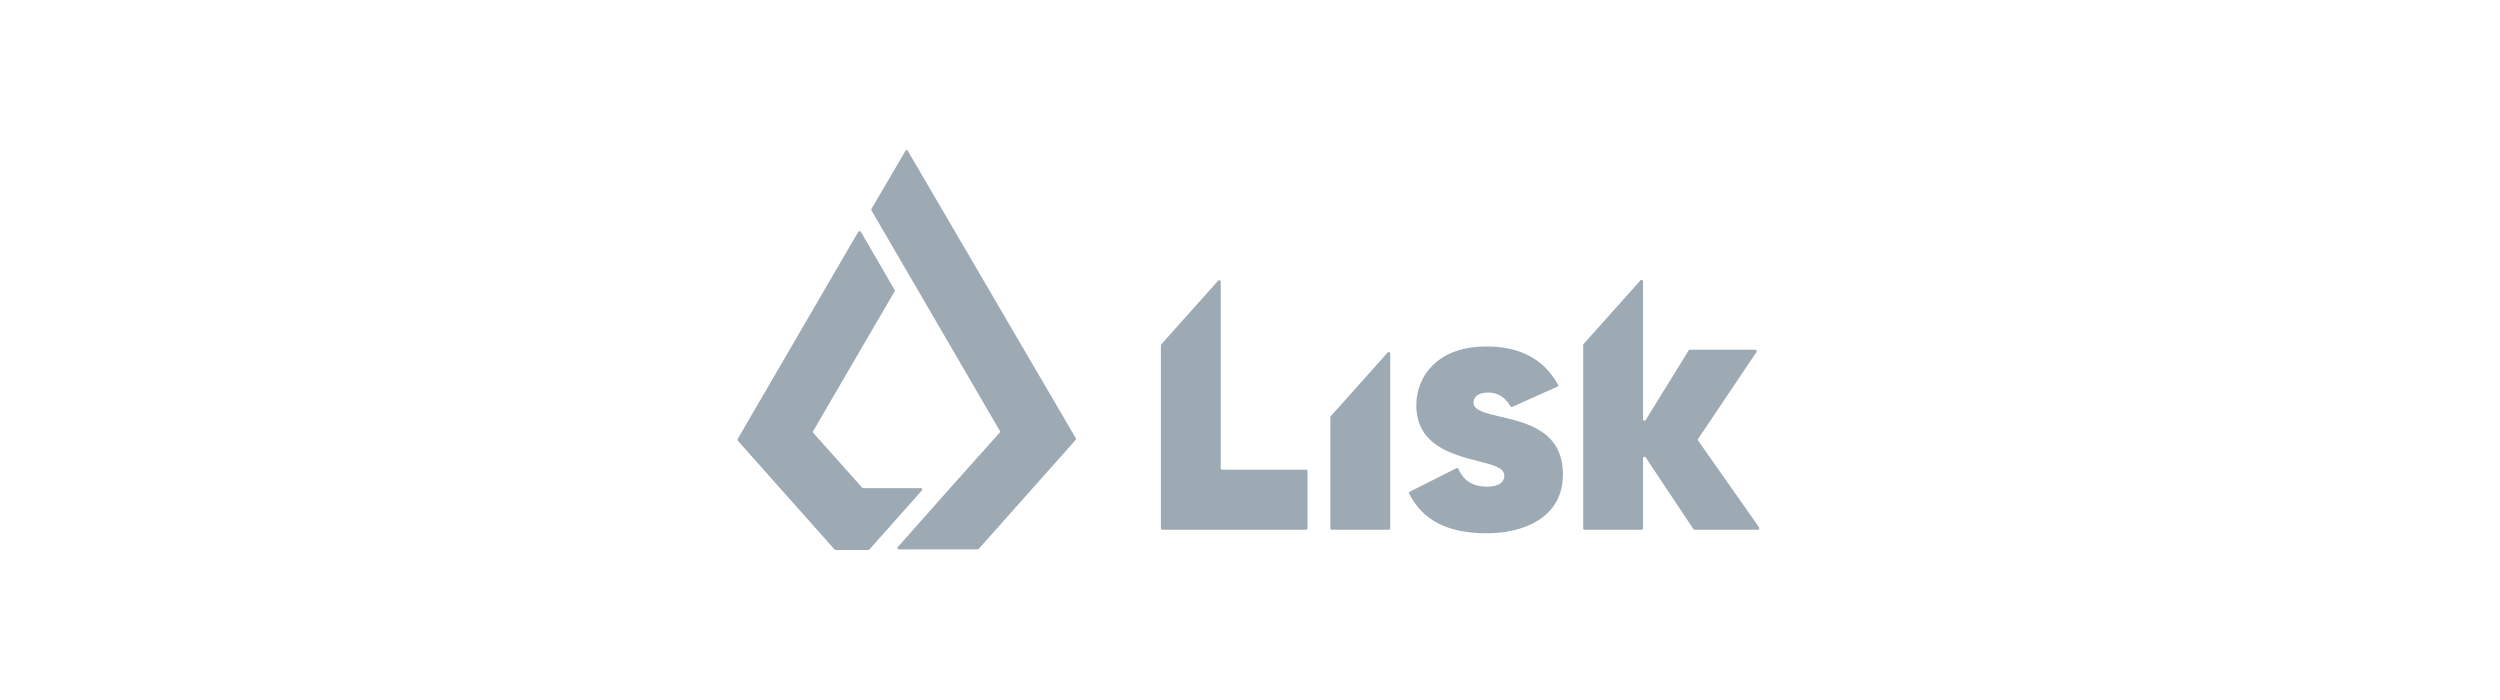 <svg width="200" height="56" viewBox="0 0 200 56" fill="none" xmlns="http://www.w3.org/2000/svg">
<path d="M69.575 43.93L73.751 39.237C73.821 39.167 73.774 39.05 73.657 39.05H69.059C69.035 39.05 68.988 39.026 68.965 39.003L65.07 34.639C65.047 34.592 65.023 34.545 65.047 34.498L71.569 23.308C71.592 23.261 71.592 23.214 71.569 23.191L68.871 18.546C68.824 18.475 68.707 18.475 68.66 18.546L59.018 35.108C58.994 35.155 58.994 35.202 59.018 35.249L66.76 43.953C66.783 43.977 66.806 44 66.853 44H69.481C69.504 43.977 69.551 43.953 69.575 43.93Z" fill="#9DAAB3"/>
<path d="M72.437 12.07L69.716 16.715C69.692 16.762 69.692 16.809 69.716 16.833L72.531 21.666L79.991 34.475C80.015 34.522 80.015 34.569 79.968 34.616L76.026 39.026L71.827 43.765C71.757 43.836 71.804 43.953 71.921 43.953H78.208C78.232 43.953 78.279 43.93 78.302 43.906L86.044 35.202C86.067 35.155 86.091 35.108 86.067 35.062L72.625 12.07C72.601 11.976 72.484 11.976 72.437 12.07Z" fill="#9DAAB3"/>
<path d="M97.657 37.455V22.534C97.657 22.416 97.516 22.369 97.446 22.463L92.895 27.554C92.871 27.578 92.871 27.601 92.871 27.625V42.264C92.871 42.334 92.918 42.381 92.988 42.381H97.657H104.484C104.554 42.381 104.601 42.334 104.601 42.264V37.689C104.601 37.619 104.554 37.572 104.484 37.572H97.774C97.727 37.572 97.657 37.525 97.657 37.455Z" fill="#9DAAB3"/>
<path d="M111.217 42.264V28.282C111.217 28.164 111.076 28.117 111.006 28.211L106.455 33.302C106.431 33.325 106.431 33.349 106.431 33.373V42.264C106.431 42.334 106.478 42.381 106.548 42.381H111.1C111.17 42.381 111.217 42.311 111.217 42.264Z" fill="#9DAAB3"/>
<path d="M135.851 35.249C135.827 35.202 135.827 35.155 135.851 35.108L140.519 28.164C140.566 28.094 140.519 27.977 140.425 27.977H135.194C135.147 27.977 135.123 28 135.1 28.023L131.651 33.607C131.581 33.701 131.44 33.654 131.44 33.537V22.51C131.44 22.393 131.299 22.346 131.229 22.44L126.678 27.531C126.654 27.554 126.654 27.578 126.654 27.601V42.264C126.654 42.334 126.701 42.381 126.771 42.381H131.323C131.393 42.381 131.44 42.334 131.44 42.264V37.572V36.657C131.44 36.54 131.581 36.493 131.651 36.587L135.475 42.334C135.499 42.358 135.546 42.381 135.569 42.381H140.636C140.73 42.381 140.777 42.264 140.73 42.194L135.851 35.249Z" fill="#9DAAB3"/>
<path d="M118.935 42.663C121.891 42.663 125.035 41.419 125.035 37.947C125.035 34.475 122.126 33.818 119.991 33.325C118.818 33.044 117.88 32.833 117.88 32.199C117.88 31.707 118.326 31.402 119.053 31.402C119.804 31.402 120.413 31.777 120.836 32.504C120.859 32.551 120.93 32.575 120.977 32.551L124.589 30.933C124.66 30.909 124.683 30.839 124.636 30.768C123.534 28.751 121.61 27.718 118.935 27.718C115.065 27.695 113.305 30.064 113.305 32.41C113.305 35.625 116.167 36.352 118.255 36.892C119.475 37.197 120.343 37.431 120.343 38.041C120.343 38.44 120.109 38.932 118.935 38.932C117.856 38.932 117.082 38.463 116.683 37.525C116.66 37.455 116.589 37.431 116.519 37.455L112.789 39.331C112.718 39.355 112.695 39.425 112.742 39.496C113.798 41.63 115.839 42.663 118.935 42.663Z" fill="#9DAAB3"/>
</svg>
